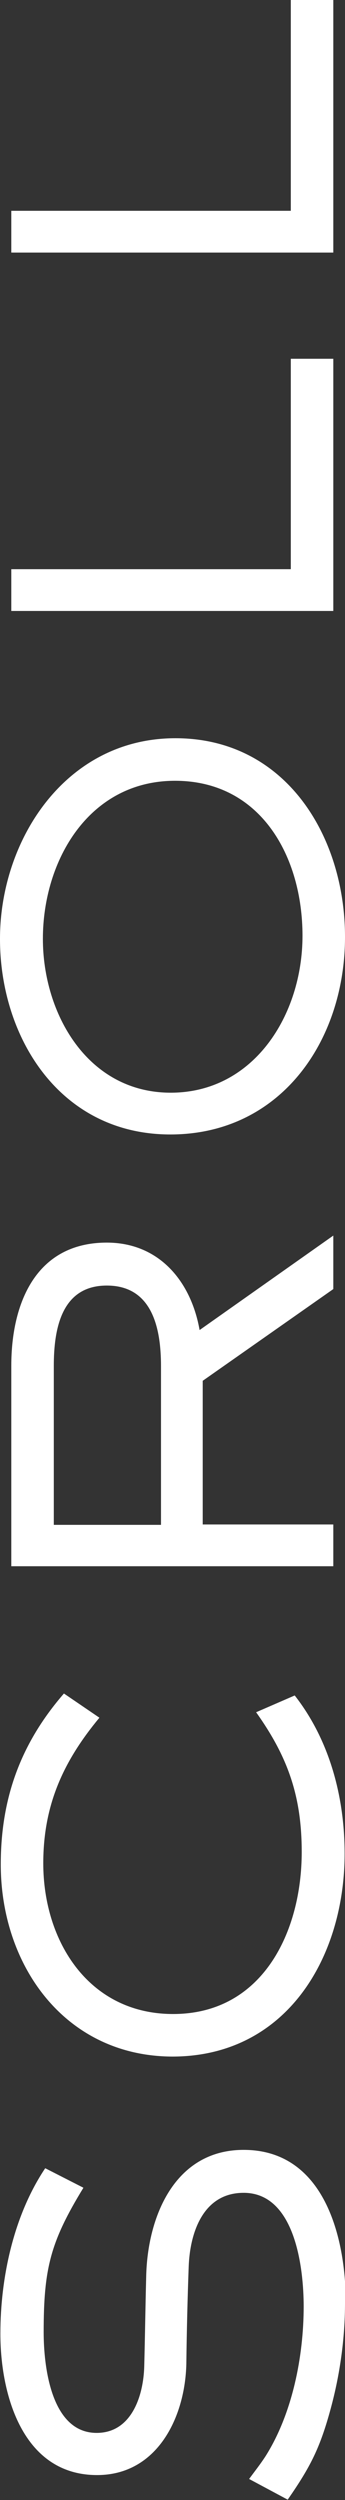 <?xml version="1.0" encoding="UTF-8"?><svg id="_イヤー_2" xmlns="http://www.w3.org/2000/svg" viewBox="0 0 8.85 64.04"><rect x="0" y="0" width="8.85" height="64.04" fill="#333333" stroke="none"/><defs><style>.cls-1{fill:#fff;}</style></defs><g id="_イアウト"><g><path class="cls-1" d="M8.85,58.99c0,.91-.13,1.84-.37,2.72-.27,.99-.51,1.47-1.1,2.32l-.99-.53c.14-.19,.29-.38,.42-.58,.69-1.09,.98-2.56,.98-3.84,0-.96-.21-2.91-1.54-2.91-1.04,0-1.38,1.02-1.41,1.9-.03,.83-.05,1.65-.06,2.48-.03,1.36-.74,2.85-2.29,2.85-1.91,0-2.48-2.06-2.48-3.62,0-1.44,.34-3.03,1.15-4.24l.98,.5c-.85,1.39-1.02,2.07-1.02,3.7,0,.85,.18,2.58,1.36,2.58,.9,0,1.2-.96,1.22-1.7,.02-.77,.03-1.54,.05-2.3,.03-1.52,.72-3.25,2.5-3.25,2.07,0,2.62,2.24,2.62,3.92Z"/><path class="cls-1" d="M2.55,44c-.93,1.12-1.44,2.24-1.44,3.73,0,2,1.17,3.86,3.33,3.86,2.3,0,3.3-2.11,3.3-4.15,0-1.42-.35-2.43-1.17-3.58l.99-.43c.9,1.15,1.28,2.61,1.28,4.05,0,2.67-1.5,5.2-4.42,5.2C1.67,52.67,.02,50.35,.02,47.76c0-1.7,.51-3.1,1.62-4.38l.91,.62Z"/><path class="cls-1" d="M8.55,33.02l-3.35,2.35v3.68h3.35v1.07H.29v-5.14c0-1.58,.62-3.15,2.45-3.15,1.34,0,2.16,.99,2.38,2.24l3.43-2.42v1.36Zm-7.17,1.97v4.07h2.75v-4.07c0-.96-.22-2.06-1.39-2.06s-1.36,1.12-1.36,2.06Z"/><path class="cls-1" d="M8.85,24c0,2.66-1.65,5.06-4.48,5.06S0,26.58,0,24.05s1.68-5.14,4.5-5.14,4.35,2.5,4.35,5.09Zm-7.75,.05c0,1.92,1.15,3.94,3.28,3.94s3.38-1.99,3.38-4.02-1.07-3.97-3.27-3.97-3.39,2.03-3.39,4.05Z"/><path class="cls-1" d="M8.55,15.65H.29v-1.07H7.46v-5.39h1.09v6.47Z"/><path class="cls-1" d="M8.55,6.47H.29v-1.07H7.46V0h1.09V6.47Z"/></g></g></svg>